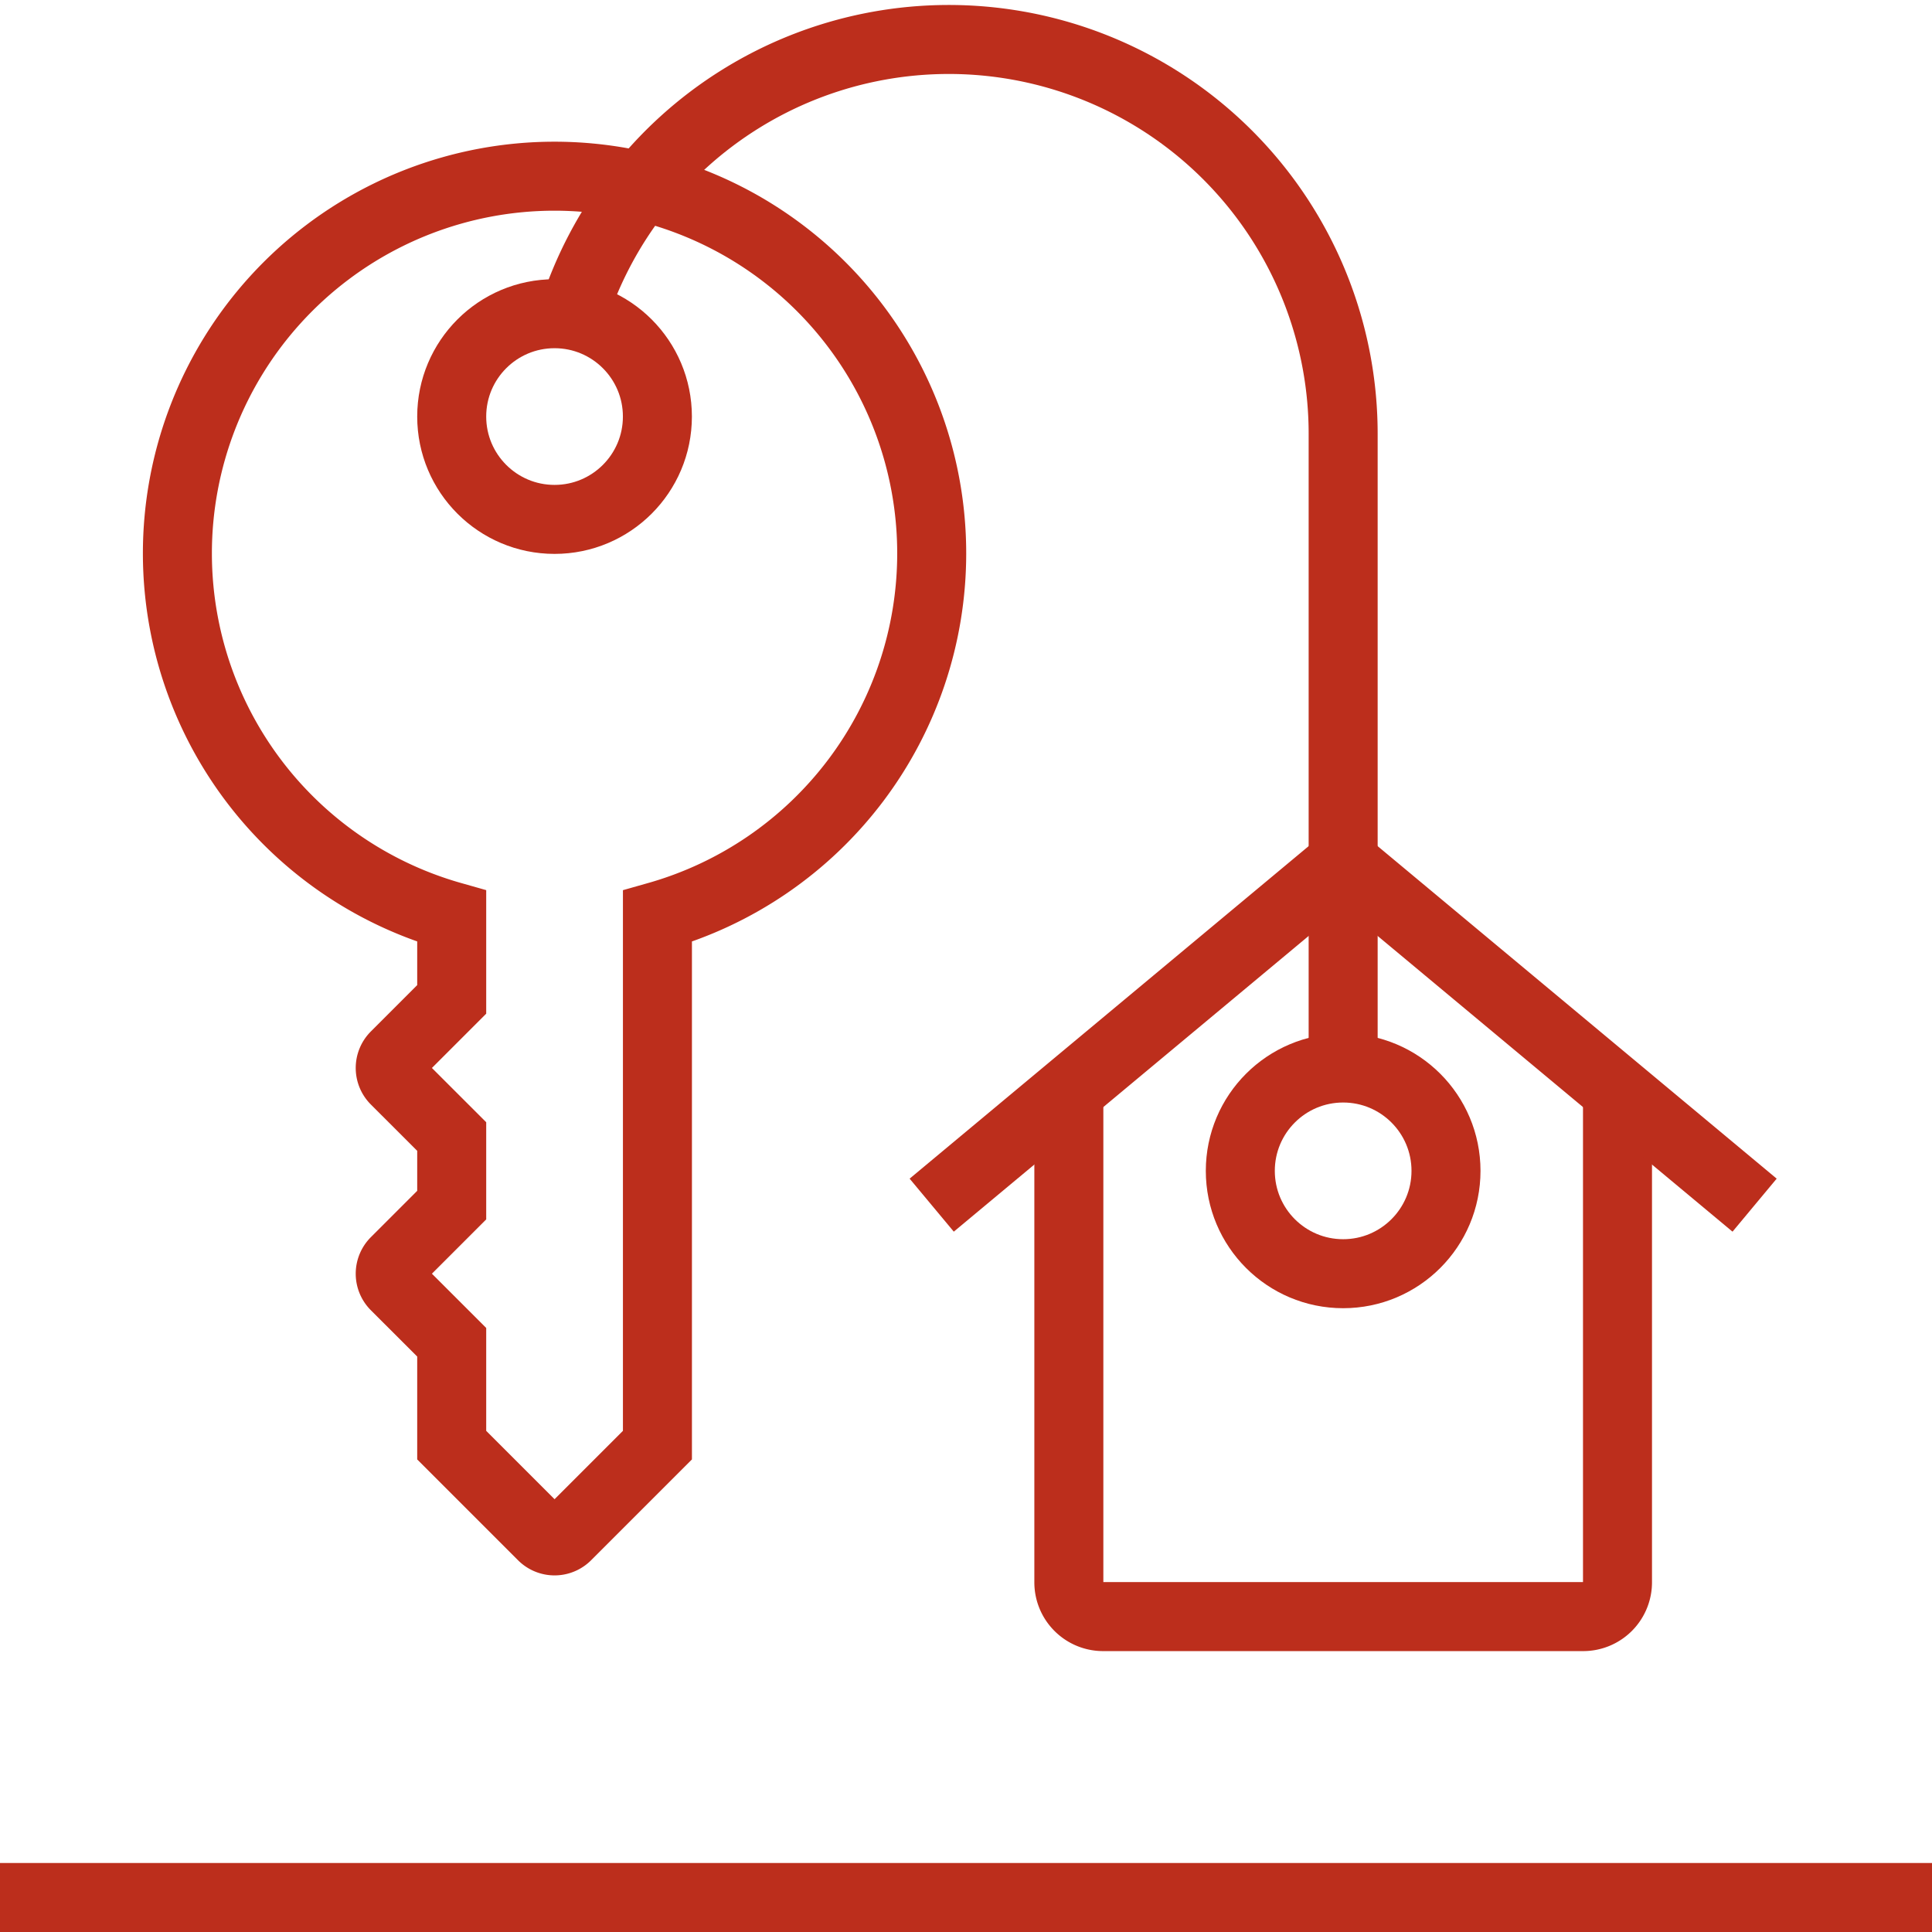 <svg xmlns="http://www.w3.org/2000/svg" width="56" height="56"><g fill="none" fill-rule="evenodd" stroke="#BC2E1C" stroke-width="2"><path d="M0 55h56"/><g transform="translate(5 1)"><path d="M25.981 30.619v14.245c0 .55.445.994.994.994H40.89a.994.994 0 00.994-.994V30.62"/><path d="M22.006 33.932l11.926-9.938 11.926 9.938M22.006 15.05A10.932 10.932 0 108.093 25.557v2.411l-1.636 1.636a.497.497 0 000 .704l1.636 1.635v1.988l-1.636 1.636a.497.497 0 000 .704l1.636 1.635v2.982l2.63 2.63a.497.497 0 00.703 0l2.63-2.63v-15.33a10.932 10.932 0 007.95-10.51z"/><circle cx="11.074" cy="11.074" r="2.981"/><path d="M11.599 8.138a11.431 11.431 0 0122.333 3.433v18.386"/><circle cx="33.932" cy="32.938" r="2.981"/></g></g></svg>